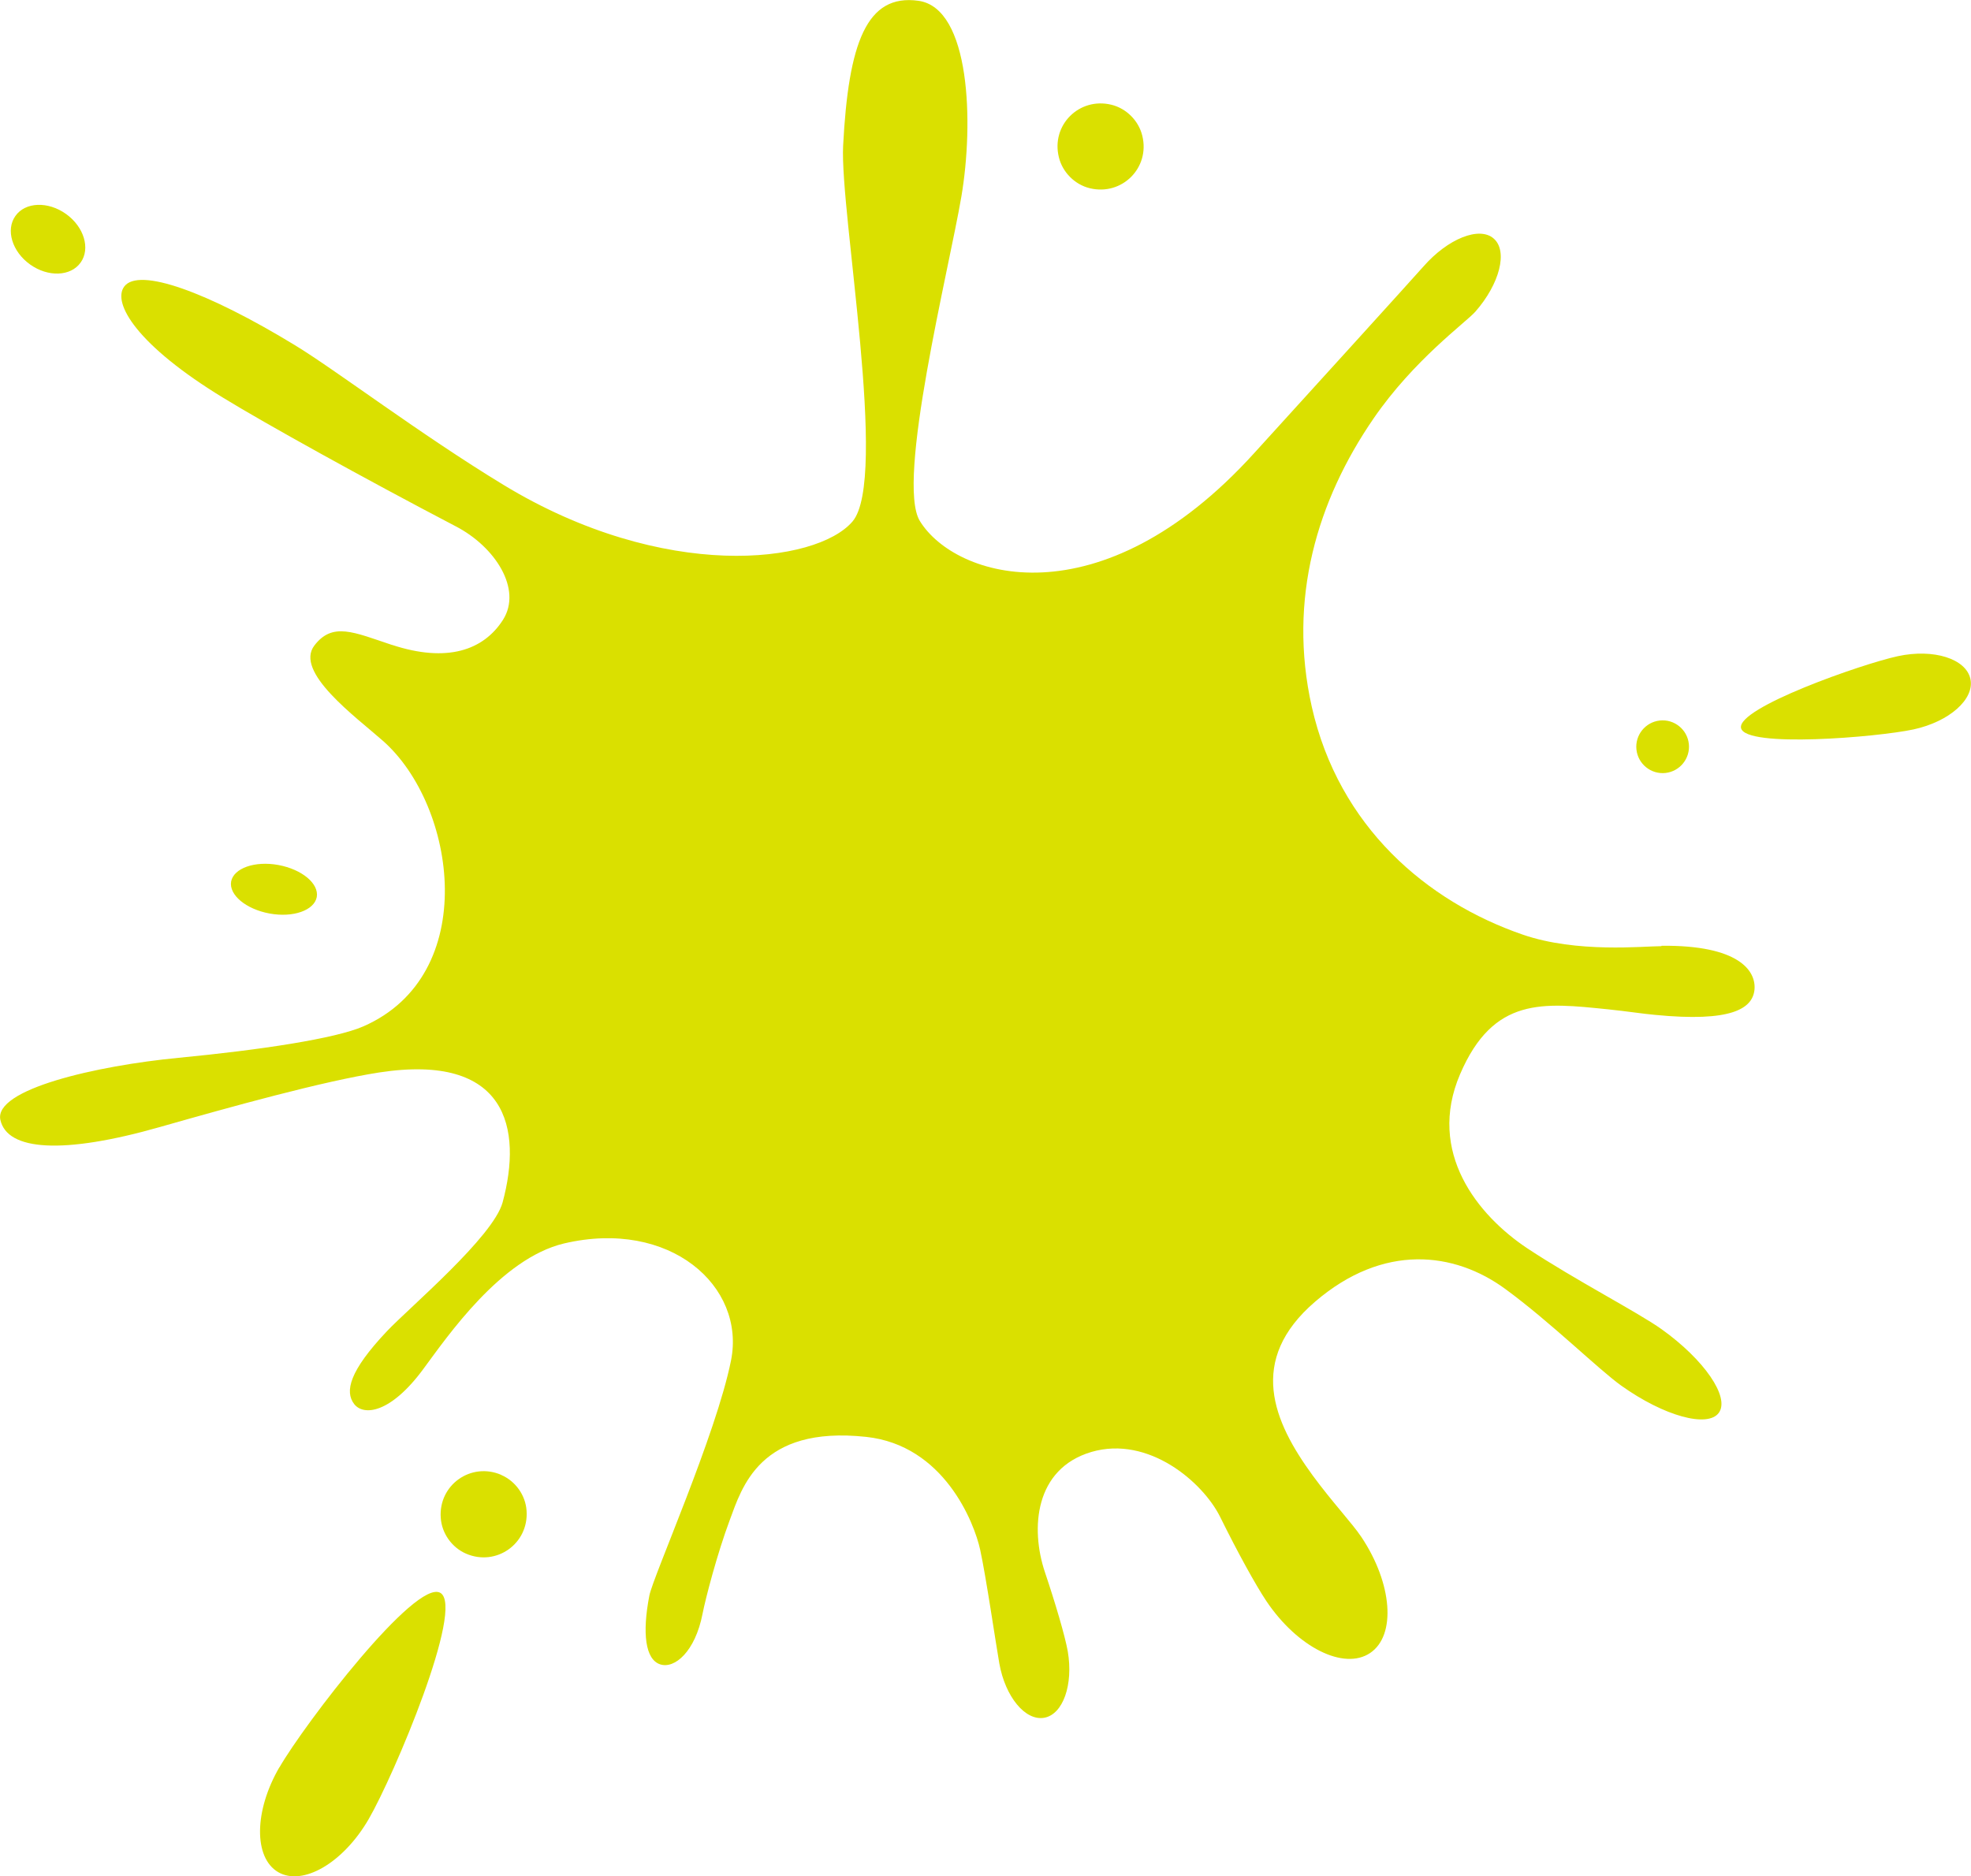 <svg xmlns="http://www.w3.org/2000/svg" width="146" height="139" viewBox="0 0 146 139" fill="none">
  <g clip-path="url(#clip0_130_13120)">
    <path d="M19.964 67.681C21.721 68.004 23.274 67.447 23.464 66.464C23.64 65.467 22.366 64.411 20.623 64.088C18.88 63.766 17.313 64.323 17.122 65.306C16.946 66.303 18.221 67.359 19.964 67.681Z" fill="#DAE000"/>
    <path d="M20.696 130.934C18.821 134.16 18.777 137.636 20.608 138.707C22.439 139.763 25.427 138.017 27.302 134.791C29.177 131.565 34.449 119.07 32.618 118.014C30.788 116.958 22.556 127.722 20.696 130.949V130.934Z" fill="#DAE000"/>
    <path d="M140.581 48.616C137.93 49.188 128.643 52.444 128.966 53.94C129.288 55.436 139.087 54.614 141.738 54.043C144.389 53.471 146.278 51.799 145.956 50.303C145.634 48.807 143.232 48.044 140.581 48.616Z" fill="#DAE000"/>
    <path d="M4.892 15.854C3.559 14.9 1.875 14.959 1.142 16C0.41 17.027 0.893 18.64 2.226 19.593C3.559 20.546 5.244 20.488 5.976 19.447C6.708 18.42 6.225 16.807 4.892 15.854Z" fill="#DAE000"/>
    <path d="M37.13 109.273C34.889 108.305 32.472 110.021 32.648 112.455C32.721 113.599 33.468 114.655 34.523 115.11C36.764 116.078 39.18 114.362 39.005 111.927C38.931 110.783 38.184 109.728 37.115 109.273H37.13Z" fill="#DAE000"/>
    <path d="M80.734 13.947C83.106 14.519 85.201 12.436 84.615 10.061C84.351 8.946 83.428 8.022 82.315 7.758C79.942 7.186 77.848 9.269 78.434 11.645C78.698 12.759 79.62 13.683 80.734 13.947Z" fill="#DAE000"/>
    <path d="M122.946 53.383C121.877 53.5 121.1 54.468 121.218 55.538C121.335 56.609 122.301 57.386 123.371 57.269C124.44 57.152 125.216 56.184 125.099 55.113C124.982 54.043 124.015 53.265 122.946 53.383Z" fill="#DAE000"/>
    <path d="M123.063 70.101C121.73 70.101 116.823 70.629 112.81 69.251C105.692 66.802 99.174 61.258 97.167 52.356C95.38 44.378 97.578 37.075 101.737 31.018C104.725 26.662 108.577 23.89 109.28 23.098C111.097 21.03 111.712 18.596 110.642 17.672C109.588 16.748 107.259 17.672 105.443 19.74C104.71 20.576 96.508 29.61 92.905 33.569C81.481 46.167 70.759 42.867 68.137 38.6C66.35 35.696 70.29 19.989 71.213 14.563C72.136 9.137 71.887 0.601 68.035 0.059C64.183 -0.484 62.85 3.197 62.454 10.794C62.205 15.736 65.838 35.52 63.143 38.644C60.462 41.768 49.184 43.146 37.306 35.931C31.125 32.176 24.87 27.41 21.824 25.562C15.394 21.646 10.268 19.769 9.198 21.236C8.305 22.453 10.136 25.577 16.566 29.492C19.656 31.384 26.921 35.417 33.761 38.996C36.676 40.506 38.697 43.645 37.262 45.918C35.812 48.191 33.102 49.115 29.045 47.781C29.045 47.781 29.045 47.781 29.03 47.781C26.203 46.842 24.636 46.065 23.288 47.824C21.78 49.79 26.364 53.119 28.371 54.893C33.82 59.703 35.621 72.228 26.921 76.041C24.841 76.95 19.319 77.786 13.226 78.373C7.133 78.959 -0.483 80.705 0.029 82.978C0.542 85.251 4.643 85.559 11.879 83.491C17.078 82.01 23.933 80.103 28.093 79.458C37.569 78.006 38.712 83.594 37.232 89.079C36.544 91.63 30.348 96.851 28.664 98.626C25.866 101.588 25.529 103.099 26.233 104.023C26.936 104.932 28.942 104.712 31.359 101.427C33.16 98.993 37.1 93.244 41.773 92.129C49.624 90.281 55.248 95.297 54.15 100.796C53.051 106.296 48.379 116.782 48.1 118.219C47.558 121.02 47.807 122.941 48.891 123.308C49.975 123.675 51.498 122.355 52.04 119.568C52.275 118.366 53.139 115.081 54.047 112.646C54.955 110.212 56.259 105.607 64.153 106.457C69.924 107.073 72.165 112.807 72.605 114.817C73.044 116.826 73.791 121.944 74.025 123.249C74.465 125.713 75.944 127.517 77.35 127.268C78.742 127.018 79.518 124.819 79.093 122.34C78.888 121.196 78.17 118.762 77.394 116.459C76.325 113.247 76.632 108.818 80.851 107.572C85.084 106.34 89.097 109.816 90.371 112.367C91.689 115.037 93.008 117.427 93.799 118.615C96.098 122.047 99.54 123.777 101.488 122.472C103.436 121.167 103.143 117.324 100.844 113.878C100.17 112.866 98.676 111.282 97.226 109.302C94.326 105.328 92.363 100.782 97.416 96.441C102.47 92.1 107.728 92.73 111.507 95.502C114.89 97.981 118.405 101.456 120.09 102.659C123.253 104.917 126.505 105.812 127.325 104.668C128.145 103.51 126.241 100.738 123.078 98.479C121.335 97.233 116.721 94.857 113.147 92.496C109.456 90.046 105.677 85.368 108.153 79.59C110.628 73.812 114.333 74.296 119.108 74.78C120.529 74.926 121.73 75.117 122.58 75.19C128.248 75.748 129.815 74.736 129.962 73.328C130.094 71.92 128.79 70.013 123.078 70.072L123.063 70.101Z" fill="#DAE000"/>
  </g>
  <defs>
    <clipPath id="clip0_130_13120">
      <rect width="146" height="139" fill="white"/>
    </clipPath>
  </defs>
</svg>